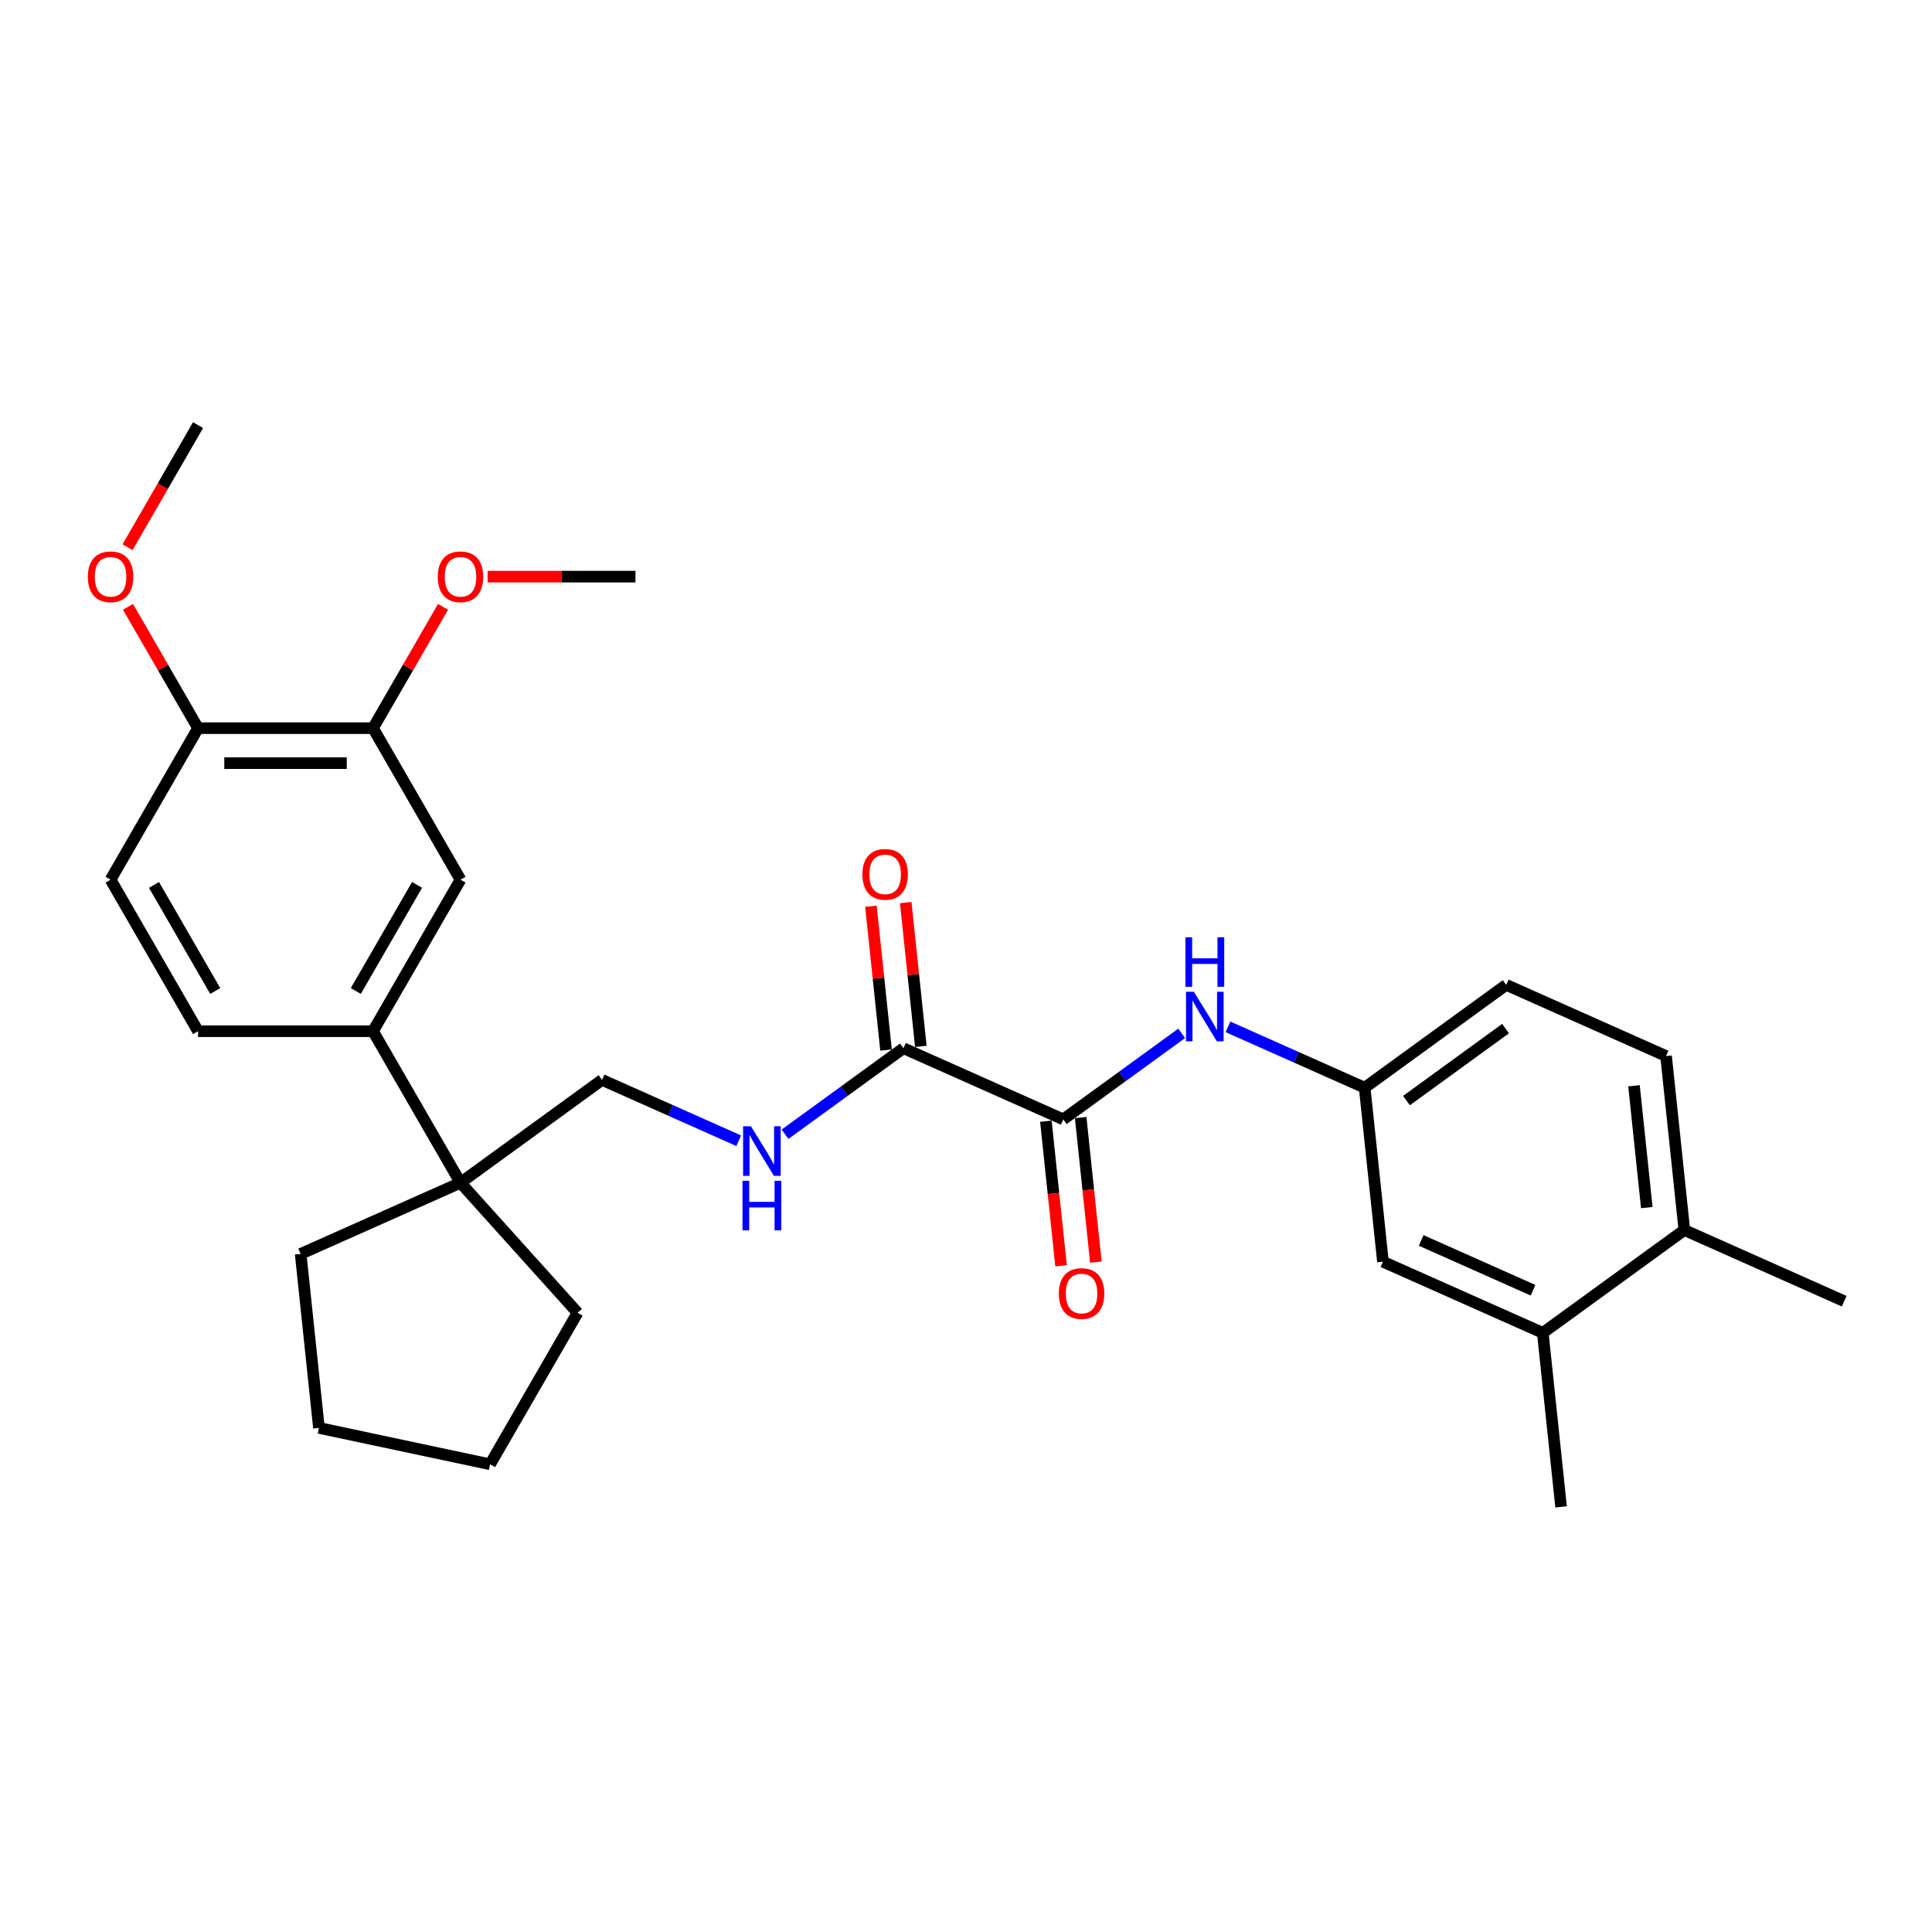 <?xml version='1.0' encoding='iso-8859-1'?>
<svg version='1.1' baseProfile='full'
              xmlns='http://www.w3.org/2000/svg'
                      xmlns:rdkit='http://www.rdkit.org/xml'
                      xmlns:xlink='http://www.w3.org/1999/xlink'
                  xml:space='preserve'
width='1000px' height='1000px' viewBox='0 0 1000 1000'>
<!-- END OF HEADER -->
<rect style='opacity:1.0;fill:#FFFFFF;stroke:none' width='1000' height='1000' x='0' y='0'> </rect>
<path class='bond-0' d='M 550.349,579.391 L 467.617,542.556' style='fill:none;fill-rule:evenodd;stroke:#000000;stroke-width:6px;stroke-linecap:butt;stroke-linejoin:miter;stroke-opacity:1' />
<path class='bond-1' d='M 550.349,579.391 L 580.987,557.131' style='fill:none;fill-rule:evenodd;stroke:#000000;stroke-width:6px;stroke-linecap:butt;stroke-linejoin:miter;stroke-opacity:1' />
<path class='bond-1' d='M 580.987,557.131 L 611.625,534.872' style='fill:none;fill-rule:evenodd;stroke:#0000FF;stroke-width:6px;stroke-linecap:butt;stroke-linejoin:miter;stroke-opacity:1' />
<path class='bond-11' d='M 541.343,580.338 L 545.275,617.754' style='fill:none;fill-rule:evenodd;stroke:#000000;stroke-width:6px;stroke-linecap:butt;stroke-linejoin:miter;stroke-opacity:1' />
<path class='bond-11' d='M 545.275,617.754 L 549.208,655.171' style='fill:none;fill-rule:evenodd;stroke:#FF0000;stroke-width:6px;stroke-linecap:butt;stroke-linejoin:miter;stroke-opacity:1' />
<path class='bond-11' d='M 559.356,578.444 L 563.288,615.861' style='fill:none;fill-rule:evenodd;stroke:#000000;stroke-width:6px;stroke-linecap:butt;stroke-linejoin:miter;stroke-opacity:1' />
<path class='bond-11' d='M 563.288,615.861 L 567.221,653.278' style='fill:none;fill-rule:evenodd;stroke:#FF0000;stroke-width:6px;stroke-linecap:butt;stroke-linejoin:miter;stroke-opacity:1' />
<path class='bond-4' d='M 467.617,542.556 L 436.979,564.816' style='fill:none;fill-rule:evenodd;stroke:#000000;stroke-width:6px;stroke-linecap:butt;stroke-linejoin:miter;stroke-opacity:1' />
<path class='bond-4' d='M 436.979,564.816 L 406.341,587.076' style='fill:none;fill-rule:evenodd;stroke:#0000FF;stroke-width:6px;stroke-linecap:butt;stroke-linejoin:miter;stroke-opacity:1' />
<path class='bond-14' d='M 476.623,541.61 L 472.711,504.392' style='fill:none;fill-rule:evenodd;stroke:#000000;stroke-width:6px;stroke-linecap:butt;stroke-linejoin:miter;stroke-opacity:1' />
<path class='bond-14' d='M 472.711,504.392 L 468.8,467.175' style='fill:none;fill-rule:evenodd;stroke:#FF0000;stroke-width:6px;stroke-linecap:butt;stroke-linejoin:miter;stroke-opacity:1' />
<path class='bond-14' d='M 458.61,543.503 L 454.698,506.285' style='fill:none;fill-rule:evenodd;stroke:#000000;stroke-width:6px;stroke-linecap:butt;stroke-linejoin:miter;stroke-opacity:1' />
<path class='bond-14' d='M 454.698,506.285 L 450.787,469.068' style='fill:none;fill-rule:evenodd;stroke:#FF0000;stroke-width:6px;stroke-linecap:butt;stroke-linejoin:miter;stroke-opacity:1' />
<path class='bond-8' d='M 635.606,531.499 L 670.977,547.247' style='fill:none;fill-rule:evenodd;stroke:#0000FF;stroke-width:6px;stroke-linecap:butt;stroke-linejoin:miter;stroke-opacity:1' />
<path class='bond-8' d='M 670.977,547.247 L 706.348,562.995' style='fill:none;fill-rule:evenodd;stroke:#000000;stroke-width:6px;stroke-linecap:butt;stroke-linejoin:miter;stroke-opacity:1' />
<path class='bond-2' d='M 193.071,533.754 L 238.352,612.183' style='fill:none;fill-rule:evenodd;stroke:#000000;stroke-width:6px;stroke-linecap:butt;stroke-linejoin:miter;stroke-opacity:1' />
<path class='bond-5' d='M 193.071,533.754 L 238.352,455.325' style='fill:none;fill-rule:evenodd;stroke:#000000;stroke-width:6px;stroke-linecap:butt;stroke-linejoin:miter;stroke-opacity:1' />
<path class='bond-5' d='M 184.177,512.934 L 215.874,458.033' style='fill:none;fill-rule:evenodd;stroke:#000000;stroke-width:6px;stroke-linecap:butt;stroke-linejoin:miter;stroke-opacity:1' />
<path class='bond-15' d='M 193.071,533.754 L 102.509,533.754' style='fill:none;fill-rule:evenodd;stroke:#000000;stroke-width:6px;stroke-linecap:butt;stroke-linejoin:miter;stroke-opacity:1' />
<path class='bond-3' d='M 238.352,612.183 L 311.618,558.952' style='fill:none;fill-rule:evenodd;stroke:#000000;stroke-width:6px;stroke-linecap:butt;stroke-linejoin:miter;stroke-opacity:1' />
<path class='bond-21' d='M 238.352,612.183 L 298.949,679.484' style='fill:none;fill-rule:evenodd;stroke:#000000;stroke-width:6px;stroke-linecap:butt;stroke-linejoin:miter;stroke-opacity:1' />
<path class='bond-22' d='M 238.352,612.183 L 155.619,649.018' style='fill:none;fill-rule:evenodd;stroke:#000000;stroke-width:6px;stroke-linecap:butt;stroke-linejoin:miter;stroke-opacity:1' />
<path class='bond-9' d='M 382.36,590.449 L 346.989,574.701' style='fill:none;fill-rule:evenodd;stroke:#0000FF;stroke-width:6px;stroke-linecap:butt;stroke-linejoin:miter;stroke-opacity:1' />
<path class='bond-9' d='M 346.989,574.701 L 311.618,558.952' style='fill:none;fill-rule:evenodd;stroke:#000000;stroke-width:6px;stroke-linecap:butt;stroke-linejoin:miter;stroke-opacity:1' />
<path class='bond-6' d='M 238.352,455.325 L 193.071,376.896' style='fill:none;fill-rule:evenodd;stroke:#000000;stroke-width:6px;stroke-linecap:butt;stroke-linejoin:miter;stroke-opacity:1' />
<path class='bond-19' d='M 193.071,376.896 L 211.199,345.497' style='fill:none;fill-rule:evenodd;stroke:#000000;stroke-width:6px;stroke-linecap:butt;stroke-linejoin:miter;stroke-opacity:1' />
<path class='bond-19' d='M 211.199,345.497 L 229.327,314.098' style='fill:none;fill-rule:evenodd;stroke:#FF0000;stroke-width:6px;stroke-linecap:butt;stroke-linejoin:miter;stroke-opacity:1' />
<path class='bond-31' d='M 193.071,376.896 L 102.509,376.896' style='fill:none;fill-rule:evenodd;stroke:#000000;stroke-width:6px;stroke-linecap:butt;stroke-linejoin:miter;stroke-opacity:1' />
<path class='bond-31' d='M 179.486,395.009 L 116.093,395.009' style='fill:none;fill-rule:evenodd;stroke:#000000;stroke-width:6px;stroke-linecap:butt;stroke-linejoin:miter;stroke-opacity:1' />
<path class='bond-7' d='M 798.547,689.896 L 715.814,653.061' style='fill:none;fill-rule:evenodd;stroke:#000000;stroke-width:6px;stroke-linecap:butt;stroke-linejoin:miter;stroke-opacity:1' />
<path class='bond-7' d='M 793.504,667.824 L 735.591,642.04' style='fill:none;fill-rule:evenodd;stroke:#000000;stroke-width:6px;stroke-linecap:butt;stroke-linejoin:miter;stroke-opacity:1' />
<path class='bond-23' d='M 798.547,689.896 L 808.013,779.962' style='fill:none;fill-rule:evenodd;stroke:#000000;stroke-width:6px;stroke-linecap:butt;stroke-linejoin:miter;stroke-opacity:1' />
<path class='bond-29' d='M 798.547,689.896 L 871.813,636.665' style='fill:none;fill-rule:evenodd;stroke:#000000;stroke-width:6px;stroke-linecap:butt;stroke-linejoin:miter;stroke-opacity:1' />
<path class='bond-12' d='M 706.348,562.995 L 715.814,653.061' style='fill:none;fill-rule:evenodd;stroke:#000000;stroke-width:6px;stroke-linecap:butt;stroke-linejoin:miter;stroke-opacity:1' />
<path class='bond-18' d='M 706.348,562.995 L 779.614,509.764' style='fill:none;fill-rule:evenodd;stroke:#000000;stroke-width:6px;stroke-linecap:butt;stroke-linejoin:miter;stroke-opacity:1' />
<path class='bond-18' d='M 727.984,569.664 L 779.27,532.402' style='fill:none;fill-rule:evenodd;stroke:#000000;stroke-width:6px;stroke-linecap:butt;stroke-linejoin:miter;stroke-opacity:1' />
<path class='bond-10' d='M 102.509,376.896 L 57.228,455.325' style='fill:none;fill-rule:evenodd;stroke:#000000;stroke-width:6px;stroke-linecap:butt;stroke-linejoin:miter;stroke-opacity:1' />
<path class='bond-20' d='M 102.509,376.896 L 84.38,345.497' style='fill:none;fill-rule:evenodd;stroke:#000000;stroke-width:6px;stroke-linecap:butt;stroke-linejoin:miter;stroke-opacity:1' />
<path class='bond-20' d='M 84.38,345.497 L 66.252,314.098' style='fill:none;fill-rule:evenodd;stroke:#FF0000;stroke-width:6px;stroke-linecap:butt;stroke-linejoin:miter;stroke-opacity:1' />
<path class='bond-13' d='M 871.813,636.665 L 862.347,546.599' style='fill:none;fill-rule:evenodd;stroke:#000000;stroke-width:6px;stroke-linecap:butt;stroke-linejoin:miter;stroke-opacity:1' />
<path class='bond-13' d='M 852.38,625.048 L 845.753,562.002' style='fill:none;fill-rule:evenodd;stroke:#000000;stroke-width:6px;stroke-linecap:butt;stroke-linejoin:miter;stroke-opacity:1' />
<path class='bond-24' d='M 871.813,636.665 L 954.545,673.5' style='fill:none;fill-rule:evenodd;stroke:#000000;stroke-width:6px;stroke-linecap:butt;stroke-linejoin:miter;stroke-opacity:1' />
<path class='bond-16' d='M 102.509,533.754 L 57.228,455.325' style='fill:none;fill-rule:evenodd;stroke:#000000;stroke-width:6px;stroke-linecap:butt;stroke-linejoin:miter;stroke-opacity:1' />
<path class='bond-16' d='M 111.402,512.934 L 79.706,458.033' style='fill:none;fill-rule:evenodd;stroke:#000000;stroke-width:6px;stroke-linecap:butt;stroke-linejoin:miter;stroke-opacity:1' />
<path class='bond-17' d='M 862.347,546.599 L 779.614,509.764' style='fill:none;fill-rule:evenodd;stroke:#000000;stroke-width:6px;stroke-linecap:butt;stroke-linejoin:miter;stroke-opacity:1' />
<path class='bond-25' d='M 252.389,298.467 L 290.651,298.467' style='fill:none;fill-rule:evenodd;stroke:#FF0000;stroke-width:6px;stroke-linecap:butt;stroke-linejoin:miter;stroke-opacity:1' />
<path class='bond-25' d='M 290.651,298.467 L 328.914,298.467' style='fill:none;fill-rule:evenodd;stroke:#000000;stroke-width:6px;stroke-linecap:butt;stroke-linejoin:miter;stroke-opacity:1' />
<path class='bond-26' d='M 66.022,283.235 L 84.265,251.637' style='fill:none;fill-rule:evenodd;stroke:#FF0000;stroke-width:6px;stroke-linecap:butt;stroke-linejoin:miter;stroke-opacity:1' />
<path class='bond-26' d='M 84.265,251.637 L 102.509,220.038' style='fill:none;fill-rule:evenodd;stroke:#000000;stroke-width:6px;stroke-linecap:butt;stroke-linejoin:miter;stroke-opacity:1' />
<path class='bond-27' d='M 298.949,679.484 L 253.668,757.913' style='fill:none;fill-rule:evenodd;stroke:#000000;stroke-width:6px;stroke-linecap:butt;stroke-linejoin:miter;stroke-opacity:1' />
<path class='bond-28' d='M 155.619,649.018 L 165.085,739.084' style='fill:none;fill-rule:evenodd;stroke:#000000;stroke-width:6px;stroke-linecap:butt;stroke-linejoin:miter;stroke-opacity:1' />
<path class='bond-30' d='M 253.668,757.913 L 165.085,739.084' style='fill:none;fill-rule:evenodd;stroke:#000000;stroke-width:6px;stroke-linecap:butt;stroke-linejoin:miter;stroke-opacity:1' />
<path  class='atom-2' d='M 617.946 513.337
L 626.35 526.921
Q 627.183 528.261, 628.524 530.688
Q 629.864 533.115, 629.937 533.26
L 629.937 513.337
L 633.342 513.337
L 633.342 538.984
L 629.828 538.984
L 620.808 524.131
Q 619.757 522.393, 618.634 520.4
Q 617.548 518.408, 617.222 517.792
L 617.222 538.984
L 613.889 538.984
L 613.889 513.337
L 617.946 513.337
' fill='#0000FF'/>
<path  class='atom-2' d='M 613.581 485.125
L 617.059 485.125
L 617.059 496.028
L 630.172 496.028
L 630.172 485.125
L 633.65 485.125
L 633.65 510.772
L 630.172 510.772
L 630.172 498.926
L 617.059 498.926
L 617.059 510.772
L 613.581 510.772
L 613.581 485.125
' fill='#0000FF'/>
<path  class='atom-5' d='M 388.681 582.964
L 397.085 596.548
Q 397.919 597.888, 399.259 600.315
Q 400.599 602.742, 400.672 602.887
L 400.672 582.964
L 404.077 582.964
L 404.077 608.611
L 400.563 608.611
L 391.543 593.759
Q 390.492 592.02, 389.369 590.027
Q 388.283 588.035, 387.957 587.419
L 387.957 608.611
L 384.624 608.611
L 384.624 582.964
L 388.681 582.964
' fill='#0000FF'/>
<path  class='atom-5' d='M 384.316 611.176
L 387.794 611.176
L 387.794 622.079
L 400.907 622.079
L 400.907 611.176
L 404.385 611.176
L 404.385 636.823
L 400.907 636.823
L 400.907 624.977
L 387.794 624.977
L 387.794 636.823
L 384.316 636.823
L 384.316 611.176
' fill='#0000FF'/>
<path  class='atom-12' d='M 548.042 669.529
Q 548.042 663.371, 551.085 659.93
Q 554.128 656.489, 559.815 656.489
Q 565.503 656.489, 568.546 659.93
Q 571.589 663.371, 571.589 669.529
Q 571.589 675.76, 568.509 679.31
Q 565.43 682.824, 559.815 682.824
Q 554.164 682.824, 551.085 679.31
Q 548.042 675.796, 548.042 669.529
M 559.815 679.926
Q 563.728 679.926, 565.829 677.318
Q 567.966 674.673, 567.966 669.529
Q 567.966 664.494, 565.829 661.958
Q 563.728 659.387, 559.815 659.387
Q 555.903 659.387, 553.766 661.922
Q 551.665 664.458, 551.665 669.529
Q 551.665 674.71, 553.766 677.318
Q 555.903 679.926, 559.815 679.926
' fill='#FF0000'/>
<path  class='atom-15' d='M 446.377 452.563
Q 446.377 446.405, 449.42 442.963
Q 452.463 439.522, 458.15 439.522
Q 463.838 439.522, 466.88 442.963
Q 469.923 446.405, 469.923 452.563
Q 469.923 458.793, 466.844 462.343
Q 463.765 465.857, 458.15 465.857
Q 452.499 465.857, 449.42 462.343
Q 446.377 458.83, 446.377 452.563
M 458.15 462.959
Q 462.063 462.959, 464.164 460.351
Q 466.301 457.707, 466.301 452.563
Q 466.301 447.527, 464.164 444.992
Q 462.063 442.42, 458.15 442.42
Q 454.238 442.42, 452.101 444.956
Q 450 447.491, 450 452.563
Q 450 457.743, 452.101 460.351
Q 454.238 462.959, 458.15 462.959
' fill='#FF0000'/>
<path  class='atom-20' d='M 226.579 298.54
Q 226.579 292.382, 229.621 288.94
Q 232.664 285.499, 238.352 285.499
Q 244.039 285.499, 247.082 288.94
Q 250.125 292.382, 250.125 298.54
Q 250.125 304.77, 247.046 308.32
Q 243.967 311.834, 238.352 311.834
Q 232.701 311.834, 229.621 308.32
Q 226.579 304.807, 226.579 298.54
M 238.352 308.936
Q 242.264 308.936, 244.365 306.328
Q 246.502 303.684, 246.502 298.54
Q 246.502 293.505, 244.365 290.969
Q 242.264 288.397, 238.352 288.397
Q 234.439 288.397, 232.302 290.933
Q 230.201 293.468, 230.201 298.54
Q 230.201 303.72, 232.302 306.328
Q 234.439 308.936, 238.352 308.936
' fill='#FF0000'/>
<path  class='atom-21' d='M 45.455 298.54
Q 45.455 292.382, 48.497 288.94
Q 51.54 285.499, 57.228 285.499
Q 62.915 285.499, 65.958 288.94
Q 69.001 292.382, 69.001 298.54
Q 69.001 304.77, 65.922 308.32
Q 62.843 311.834, 57.228 311.834
Q 51.577 311.834, 48.497 308.32
Q 45.455 304.807, 45.455 298.54
M 57.228 308.936
Q 61.14 308.936, 63.241 306.328
Q 65.378 303.684, 65.378 298.54
Q 65.378 293.505, 63.241 290.969
Q 61.14 288.397, 57.228 288.397
Q 53.315 288.397, 51.178 290.933
Q 49.077 293.468, 49.077 298.54
Q 49.077 303.72, 51.178 306.328
Q 53.315 308.936, 57.228 308.936
' fill='#FF0000'/>
</svg>
